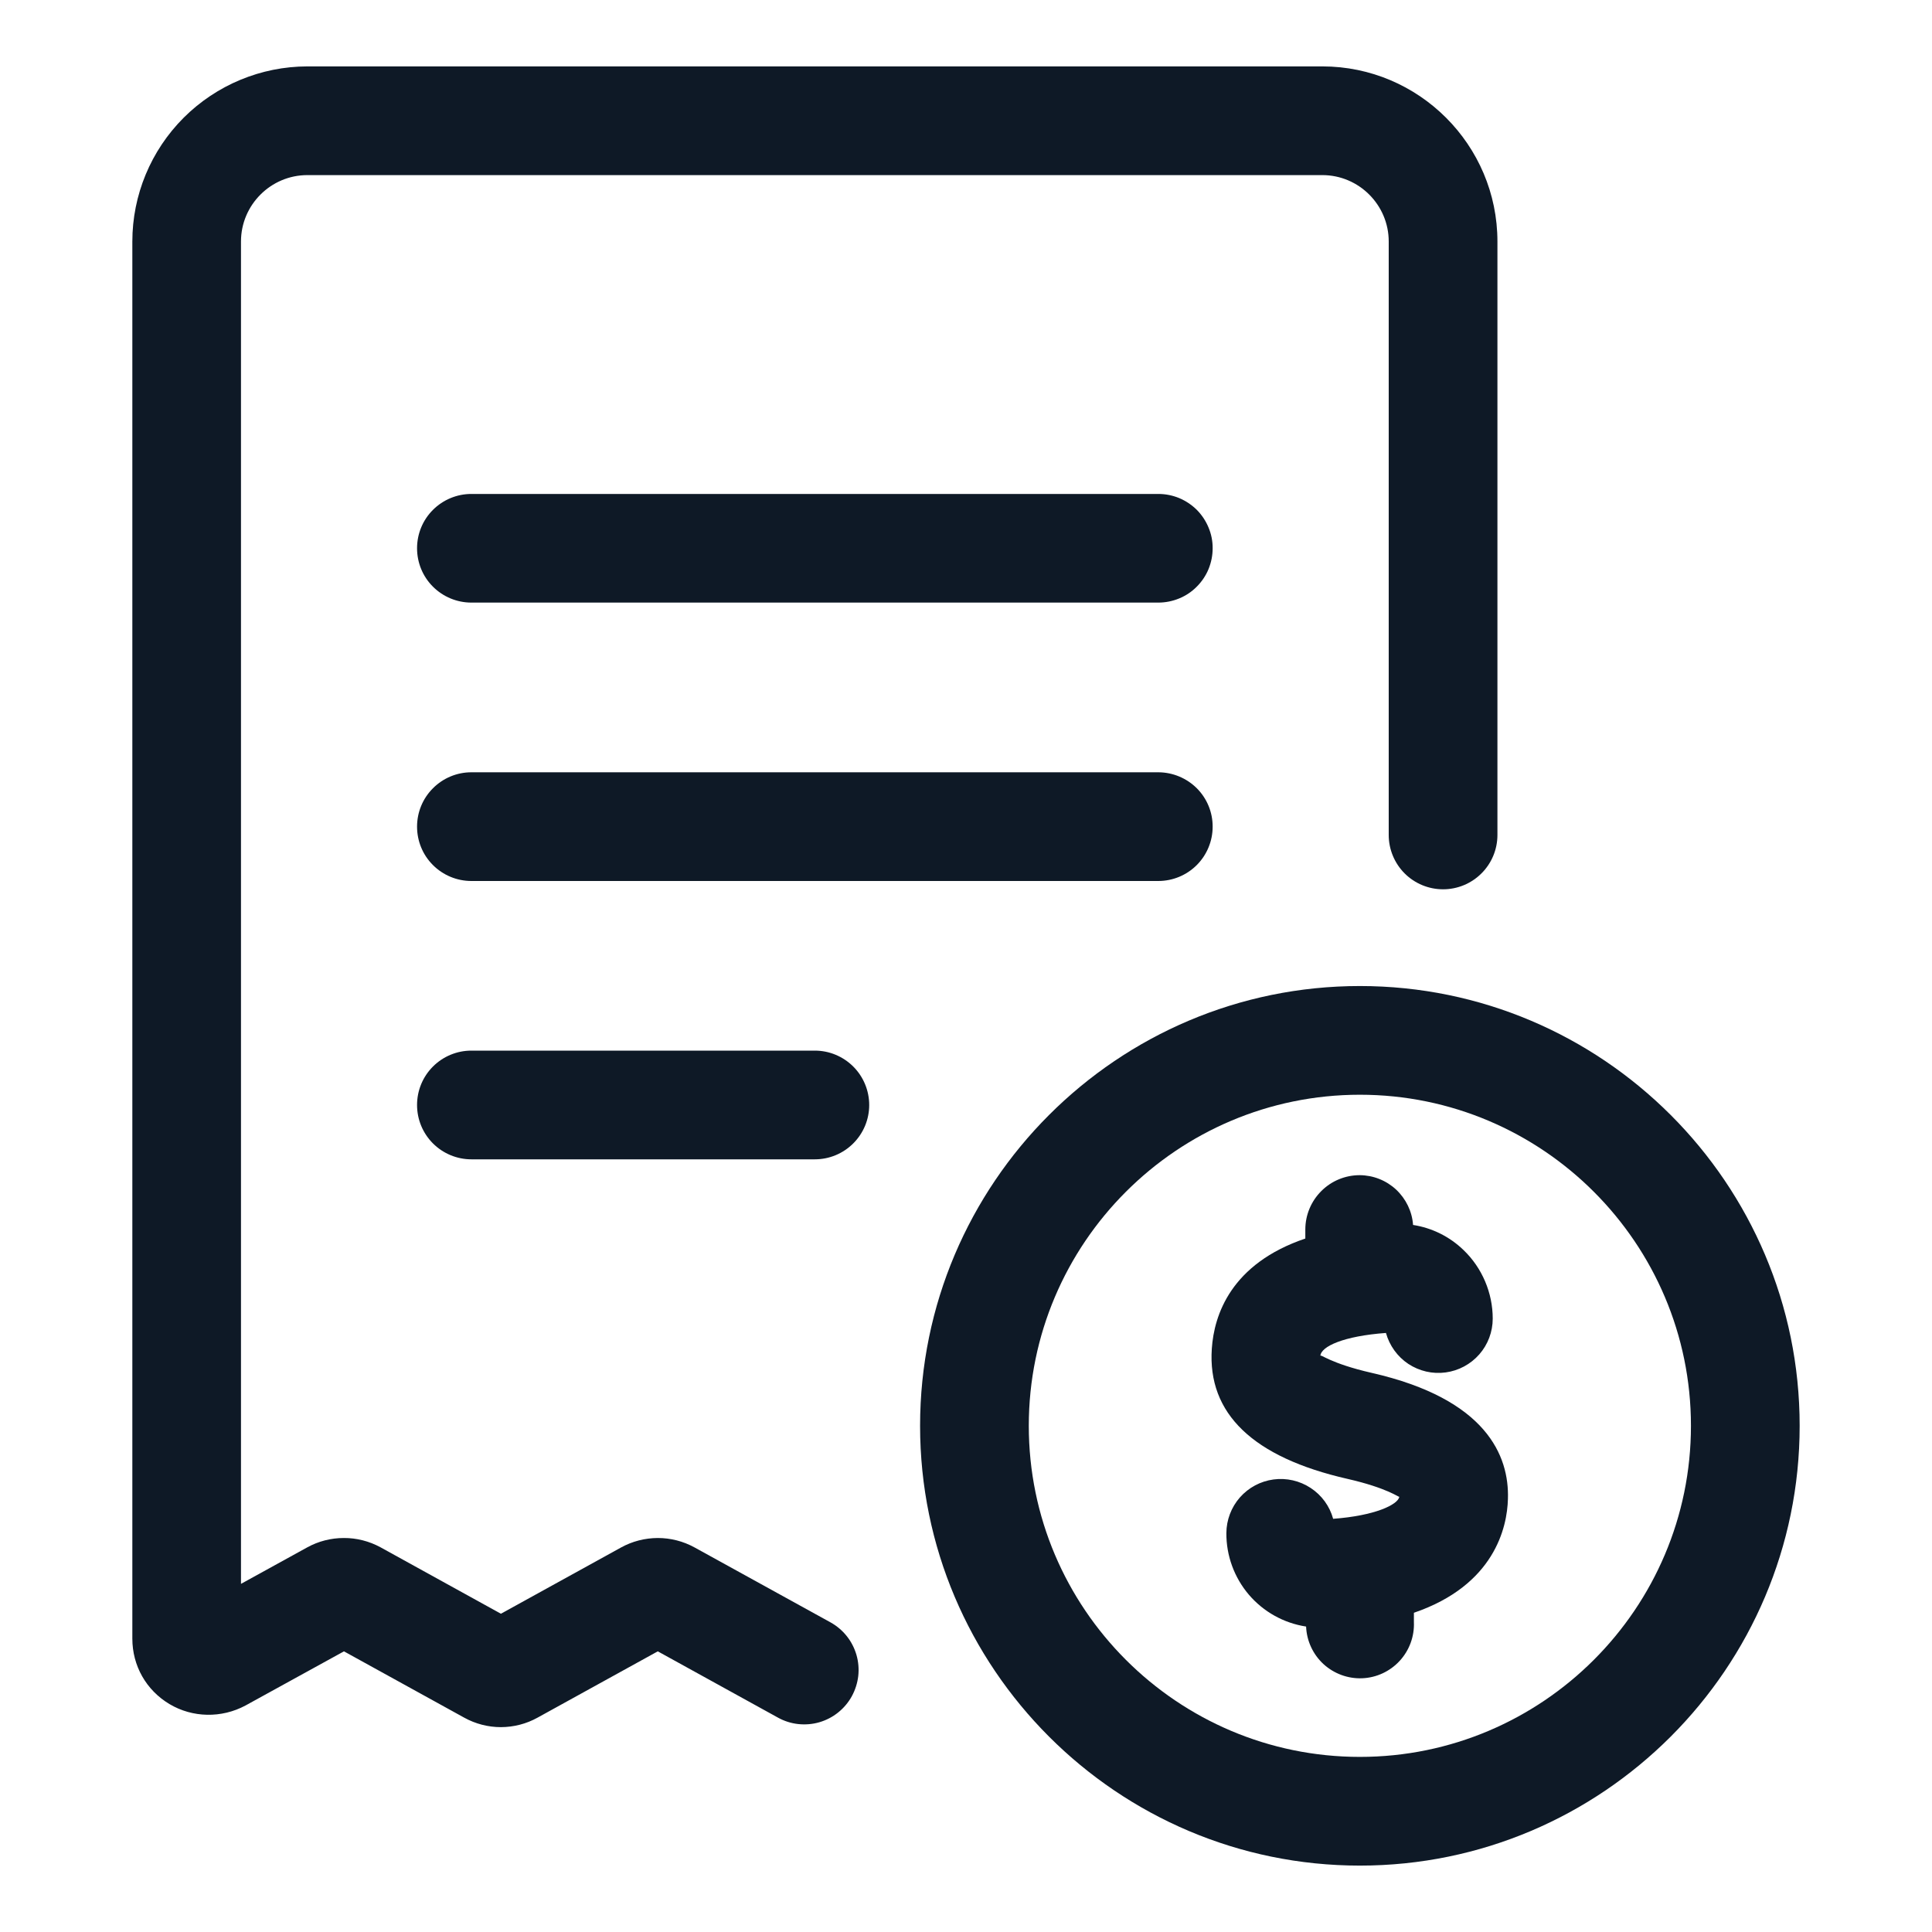 <svg width="30" height="30" viewBox="0 0 30 30" fill="none" xmlns="http://www.w3.org/2000/svg">
<path d="M12.896 25.192L10.784 24.028C10.609 23.932 10.413 23.882 10.214 23.882C10.014 23.883 9.818 23.933 9.644 24.029L7.778 25.058L5.908 24.026C5.733 23.931 5.537 23.881 5.339 23.882C5.14 23.882 4.944 23.932 4.77 24.028L3.742 24.594V3.75C3.742 3.182 4.205 2.719 4.773 2.719H20.533C21.101 2.719 21.564 3.182 21.564 3.75V12.966C21.564 13.189 21.653 13.404 21.811 13.562C21.969 13.72 22.184 13.809 22.408 13.809C22.632 13.809 22.846 13.72 23.004 13.562C23.163 13.404 23.252 13.189 23.252 12.966V3.75C23.252 2.251 22.032 1.031 20.533 1.031H4.773C4.053 1.032 3.362 1.319 2.852 1.828C2.342 2.338 2.055 3.029 2.055 3.75V25.444C2.055 25.866 2.27 26.245 2.632 26.461C2.99 26.674 3.439 26.683 3.812 26.483L5.341 25.642L7.209 26.672C7.383 26.768 7.579 26.819 7.779 26.819C7.978 26.818 8.174 26.768 8.348 26.671L10.214 25.642L12.08 26.671C12.177 26.725 12.284 26.759 12.394 26.771C12.504 26.783 12.616 26.774 12.723 26.743C12.829 26.712 12.928 26.661 13.015 26.591C13.101 26.522 13.174 26.436 13.227 26.339C13.28 26.242 13.314 26.135 13.327 26.025C13.339 25.915 13.33 25.804 13.299 25.697C13.268 25.591 13.217 25.491 13.148 25.405C13.079 25.318 12.993 25.246 12.896 25.192Z" fill="#0E1926"/>
<path d="M17.987 7.67H7.319C7.096 7.67 6.881 7.759 6.723 7.917C6.564 8.075 6.476 8.29 6.476 8.513C6.476 8.737 6.564 8.952 6.723 9.11C6.881 9.268 7.096 9.357 7.319 9.357H17.986C18.097 9.357 18.207 9.335 18.309 9.293C18.412 9.251 18.505 9.189 18.583 9.11C18.661 9.032 18.724 8.939 18.766 8.837C18.808 8.734 18.83 8.625 18.83 8.514C18.831 8.403 18.809 8.293 18.766 8.191C18.724 8.089 18.662 7.996 18.584 7.917C18.505 7.839 18.412 7.777 18.31 7.734C18.208 7.692 18.098 7.67 17.987 7.67ZM17.987 11.992H7.319C7.096 11.992 6.881 12.081 6.723 12.24C6.564 12.398 6.476 12.613 6.476 12.836C6.476 13.06 6.564 13.275 6.723 13.433C6.881 13.591 7.096 13.68 7.319 13.68H17.986C18.21 13.68 18.425 13.591 18.583 13.433C18.741 13.275 18.83 13.06 18.83 12.837C18.831 12.613 18.742 12.398 18.584 12.24C18.425 12.082 18.211 11.993 17.987 11.992ZM12.654 16.314H7.319C7.096 16.314 6.881 16.403 6.723 16.561C6.564 16.72 6.476 16.934 6.476 17.158C6.476 17.382 6.564 17.596 6.723 17.755C6.881 17.913 7.096 18.002 7.319 18.002H12.653C12.877 18.002 13.091 17.913 13.249 17.755C13.408 17.597 13.497 17.382 13.497 17.159C13.497 16.935 13.408 16.72 13.25 16.562C13.092 16.404 12.877 16.314 12.654 16.314ZM21.3 21.318C20.643 21.168 20.502 21.017 20.502 21.055C20.512 20.907 20.864 20.746 21.521 20.698C21.576 20.895 21.699 21.066 21.869 21.179C22.04 21.291 22.245 21.339 22.448 21.311C22.65 21.284 22.836 21.184 22.971 21.03C23.105 20.877 23.179 20.679 23.179 20.475C23.179 20.077 23.015 19.689 22.728 19.413C22.513 19.204 22.239 19.067 21.942 19.021C21.927 18.811 21.832 18.616 21.679 18.472C21.525 18.329 21.323 18.249 21.113 18.248C20.889 18.248 20.674 18.337 20.516 18.496C20.358 18.654 20.269 18.868 20.269 19.092V19.232C19.114 19.623 18.852 20.419 18.817 20.942C18.748 21.95 19.457 22.63 20.924 22.964C21.542 23.105 21.718 23.251 21.729 23.242C21.706 23.365 21.35 23.536 20.701 23.584C20.647 23.387 20.523 23.217 20.352 23.105C20.182 22.993 19.977 22.946 19.775 22.973C19.573 23 19.388 23.099 19.253 23.252C19.119 23.405 19.044 23.602 19.043 23.806C19.041 24.156 19.165 24.495 19.392 24.762C19.619 25.028 19.935 25.204 20.281 25.257C20.29 25.479 20.387 25.688 20.55 25.839C20.714 25.989 20.93 26.069 21.152 26.06C21.374 26.051 21.583 25.954 21.734 25.79C21.884 25.627 21.964 25.411 21.955 25.189V25.043C23.204 24.616 23.404 23.719 23.415 23.275C23.436 22.606 23.082 21.724 21.3 21.318Z" fill="#0E1926"/>
<path d="M21.116 15.311C17.35 15.311 14.287 18.375 14.287 22.14C14.287 25.905 17.351 28.969 21.116 28.969C24.881 28.969 27.945 25.905 27.945 22.14C27.945 18.375 24.882 15.311 21.116 15.311ZM21.116 27.281C18.281 27.281 15.975 24.975 15.975 22.14C15.975 19.305 18.281 16.999 21.116 16.999C23.951 16.999 26.257 19.305 26.257 22.14C26.257 24.975 23.951 27.281 21.116 27.281Z" fill="#0E1926"/>
</svg>
